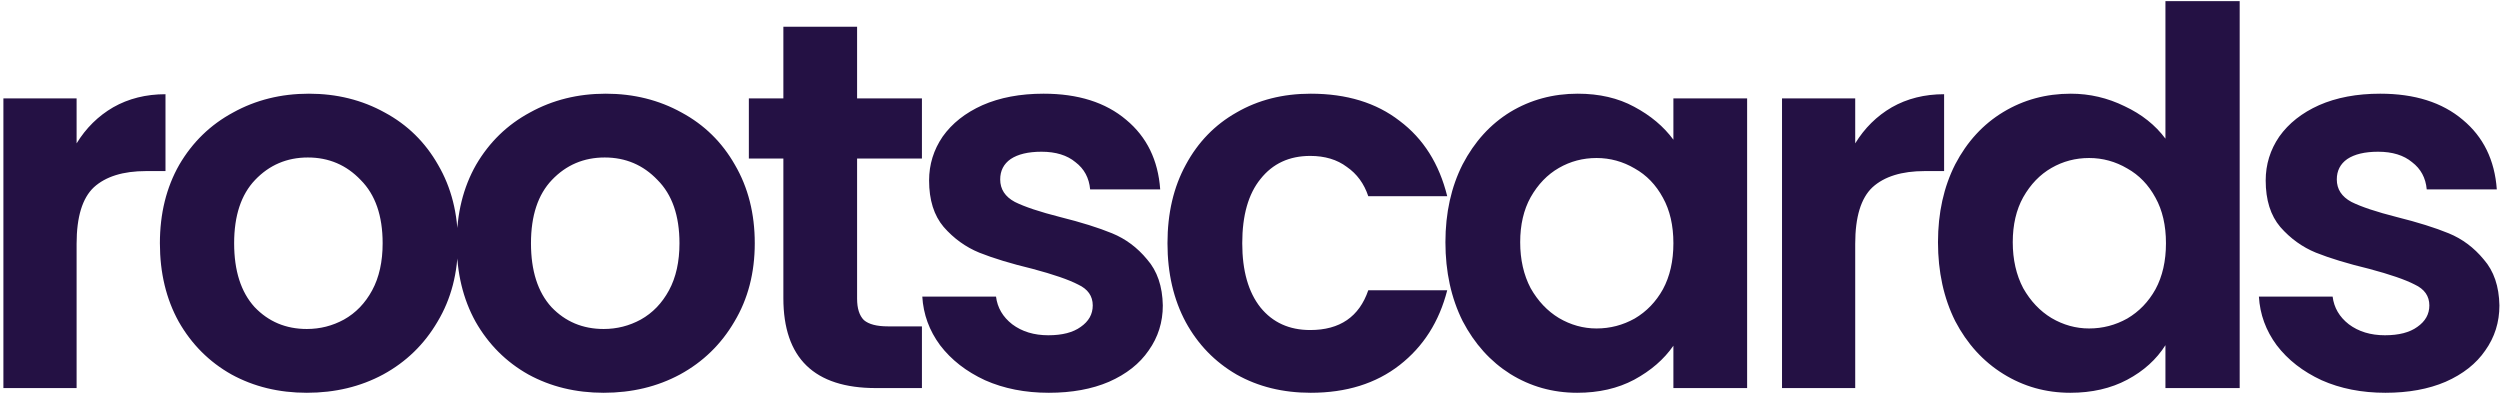 <svg width="612" height="97" viewBox="0 0 612 97" fill="none" xmlns="http://www.w3.org/2000/svg">
<path d="M18.752 35.096C21.056 31.341 24.043 28.397 27.712 26.264C31.467 24.131 35.733 23.064 40.512 23.064V41.88H35.776C30.144 41.88 25.877 43.203 22.976 45.848C20.16 48.493 18.752 53.101 18.752 59.672V95H0.832V24.088H18.752V35.096ZM75.11 96.152C68.283 96.152 62.139 94.659 56.678 91.672C51.217 88.6 46.907 84.291 43.75 78.744C40.678 73.197 39.142 66.797 39.142 59.544C39.142 52.291 40.721 45.891 43.878 40.344C47.121 34.797 51.515 30.531 57.062 27.544C62.609 24.472 68.795 22.936 75.622 22.936C82.449 22.936 88.635 24.472 94.182 27.544C99.729 30.531 104.081 34.797 107.238 40.344C110.481 45.891 112.102 52.291 112.102 59.544C112.102 66.797 110.438 73.197 107.11 78.744C103.867 84.291 99.43 88.6 93.798 91.672C88.251 94.659 82.022 96.152 75.11 96.152ZM75.11 80.536C78.353 80.536 81.382 79.768 84.198 78.232C87.099 76.611 89.403 74.221 91.11 71.064C92.817 67.907 93.67 64.067 93.67 59.544C93.67 52.803 91.878 47.64 88.294 44.056C84.795 40.387 80.486 38.552 75.366 38.552C70.246 38.552 65.937 40.387 62.438 44.056C59.025 47.64 57.318 52.803 57.318 59.544C57.318 66.285 58.982 71.491 62.31 75.16C65.723 78.744 69.99 80.536 75.11 80.536ZM147.775 96.152C140.948 96.152 134.804 94.659 129.343 91.672C123.882 88.6 119.572 84.291 116.415 78.744C113.343 73.197 111.807 66.797 111.807 59.544C111.807 52.291 113.386 45.891 116.543 40.344C119.786 34.797 124.18 30.531 129.727 27.544C135.274 24.472 141.46 22.936 148.287 22.936C155.114 22.936 161.3 24.472 166.847 27.544C172.394 30.531 176.746 34.797 179.903 40.344C183.146 45.891 184.767 52.291 184.767 59.544C184.767 66.797 183.103 73.197 179.775 78.744C176.532 84.291 172.095 88.6 166.463 91.672C160.916 94.659 154.687 96.152 147.775 96.152ZM147.775 80.536C151.018 80.536 154.047 79.768 156.863 78.232C159.764 76.611 162.068 74.221 163.775 71.064C165.482 67.907 166.335 64.067 166.335 59.544C166.335 52.803 164.543 47.64 160.959 44.056C157.46 40.387 153.151 38.552 148.031 38.552C142.911 38.552 138.602 40.387 135.103 44.056C131.69 47.64 129.983 52.803 129.983 59.544C129.983 66.285 131.647 71.491 134.975 75.16C138.388 78.744 142.655 80.536 147.775 80.536ZM209.816 38.808V73.112C209.816 75.501 210.371 77.251 211.48 78.36C212.675 79.384 214.637 79.896 217.368 79.896H225.688V95H214.424C199.32 95 191.768 87.661 191.768 72.984V38.808H183.32V24.088H191.768V6.552H209.816V24.088H225.688V38.808H209.816ZM256.753 96.152C250.95 96.152 245.745 95.128 241.137 93.08C236.529 90.947 232.86 88.088 230.129 84.504C227.484 80.92 226.033 76.952 225.777 72.6H243.825C244.166 75.331 245.489 77.592 247.793 79.384C250.182 81.176 253.126 82.072 256.625 82.072C260.038 82.072 262.684 81.389 264.561 80.024C266.524 78.659 267.505 76.909 267.505 74.776C267.505 72.472 266.31 70.765 263.921 69.656C261.617 68.461 257.905 67.181 252.785 65.816C247.494 64.536 243.142 63.213 239.729 61.848C236.401 60.483 233.5 58.392 231.025 55.576C228.636 52.76 227.441 48.963 227.441 44.184C227.441 40.259 228.55 36.675 230.769 33.432C233.073 30.189 236.316 27.629 240.497 25.752C244.764 23.875 249.756 22.936 255.473 22.936C263.921 22.936 270.662 25.069 275.697 29.336C280.732 33.517 283.505 39.192 284.017 46.36H266.865C266.609 43.544 265.414 41.325 263.281 39.704C261.233 37.997 258.46 37.144 254.961 37.144C251.718 37.144 249.201 37.741 247.409 38.936C245.702 40.131 244.849 41.795 244.849 43.928C244.849 46.317 246.044 48.152 248.433 49.432C250.822 50.627 254.534 51.864 259.569 53.144C264.689 54.424 268.913 55.747 272.241 57.112C275.569 58.477 278.428 60.611 280.817 63.512C283.292 66.328 284.572 70.083 284.657 74.776C284.657 78.872 283.505 82.541 281.201 85.784C278.982 89.027 275.74 91.587 271.473 93.464C267.292 95.256 262.385 96.152 256.753 96.152ZM285.799 59.544C285.799 52.205 287.292 45.805 290.279 40.344C293.266 34.797 297.404 30.531 302.695 27.544C307.986 24.472 314.044 22.936 320.871 22.936C329.66 22.936 336.914 25.155 342.631 29.592C348.434 33.944 352.316 40.088 354.279 48.024H334.951C333.927 44.952 332.178 42.563 329.703 40.856C327.314 39.064 324.327 38.168 320.743 38.168C315.623 38.168 311.57 40.045 308.583 43.8C305.596 47.469 304.103 52.717 304.103 59.544C304.103 66.285 305.596 71.533 308.583 75.288C311.57 78.957 315.623 80.792 320.743 80.792C327.996 80.792 332.732 77.549 334.951 71.064H354.279C352.316 78.744 348.434 84.845 342.631 89.368C336.828 93.891 329.575 96.152 320.871 96.152C314.044 96.152 307.986 94.659 302.695 91.672C297.404 88.6 293.266 84.333 290.279 78.872C287.292 73.325 285.799 66.883 285.799 59.544ZM353.839 59.288C353.839 52.12 355.247 45.763 358.063 40.216C360.964 34.669 364.847 30.403 369.711 27.416C374.66 24.429 380.164 22.936 386.223 22.936C391.514 22.936 396.122 24.003 400.047 26.136C404.058 28.269 407.258 30.957 409.647 34.2V24.088H427.695V95H409.647V84.632C407.343 87.96 404.143 90.733 400.047 92.952C396.036 95.085 391.386 96.152 386.095 96.152C380.122 96.152 374.66 94.616 369.711 91.544C364.847 88.472 360.964 84.163 358.063 78.616C355.247 72.984 353.839 66.541 353.839 59.288ZM409.647 59.544C409.647 55.192 408.794 51.48 407.087 48.408C405.38 45.251 403.076 42.861 400.175 41.24C397.274 39.533 394.159 38.68 390.831 38.68C387.503 38.68 384.431 39.491 381.615 41.112C378.799 42.733 376.495 45.123 374.703 48.28C372.996 51.352 372.143 55.021 372.143 59.288C372.143 63.555 372.996 67.309 374.703 70.552C376.495 73.709 378.799 76.141 381.615 77.848C384.516 79.555 387.588 80.408 390.831 80.408C394.159 80.408 397.274 79.597 400.175 77.976C403.076 76.269 405.38 73.88 407.087 70.808C408.794 67.651 409.647 63.896 409.647 59.544ZM454.157 35.096C456.461 31.341 459.448 28.397 463.117 26.264C466.872 24.131 471.138 23.064 475.917 23.064V41.88H471.181C465.549 41.88 461.282 43.203 458.381 45.848C455.565 48.493 454.157 53.101 454.157 59.672V95H436.237V24.088H454.157V35.096ZM474.419 59.288C474.419 52.12 475.827 45.763 478.643 40.216C481.544 34.669 485.47 30.403 490.419 27.416C495.368 24.429 500.872 22.936 506.931 22.936C511.539 22.936 515.934 23.96 520.115 26.008C524.296 27.971 527.624 30.616 530.099 33.944V0.28H548.275V95H530.099V84.504C527.88 88.003 524.766 90.819 520.755 92.952C516.744 95.085 512.094 96.152 506.803 96.152C500.83 96.152 495.368 94.616 490.419 91.544C485.47 88.472 481.544 84.163 478.643 78.616C475.827 72.984 474.419 66.541 474.419 59.288ZM530.227 59.544C530.227 55.192 529.374 51.48 527.667 48.408C525.96 45.251 523.656 42.861 520.755 41.24C517.854 39.533 514.739 38.68 511.411 38.68C508.083 38.68 505.011 39.491 502.195 41.112C499.379 42.733 497.075 45.123 495.283 48.28C493.576 51.352 492.723 55.021 492.723 59.288C492.723 63.555 493.576 67.309 495.283 70.552C497.075 73.709 499.379 76.141 502.195 77.848C505.096 79.555 508.168 80.408 511.411 80.408C514.739 80.408 517.854 79.597 520.755 77.976C523.656 76.269 525.96 73.88 527.667 70.808C529.374 67.651 530.227 63.896 530.227 59.544ZM583.953 96.152C578.15 96.152 572.945 95.128 568.337 93.08C563.729 90.947 560.06 88.088 557.329 84.504C554.684 80.92 553.233 76.952 552.977 72.6H571.025C571.366 75.331 572.689 77.592 574.993 79.384C577.382 81.176 580.326 82.072 583.825 82.072C587.238 82.072 589.884 81.389 591.761 80.024C593.724 78.659 594.705 76.909 594.705 74.776C594.705 72.472 593.51 70.765 591.121 69.656C588.817 68.461 585.105 67.181 579.985 65.816C574.694 64.536 570.342 63.213 566.929 61.848C563.601 60.483 560.7 58.392 558.225 55.576C555.836 52.76 554.641 48.963 554.641 44.184C554.641 40.259 555.75 36.675 557.969 33.432C560.273 30.189 563.516 27.629 567.697 25.752C571.964 23.875 576.956 22.936 582.673 22.936C591.121 22.936 597.862 25.069 602.897 29.336C607.932 33.517 610.705 39.192 611.217 46.36H594.065C593.809 43.544 592.614 41.325 590.481 39.704C588.433 37.997 585.66 37.144 582.161 37.144C578.918 37.144 576.401 37.741 574.609 38.936C572.902 40.131 572.049 41.795 572.049 43.928C572.049 46.317 573.244 48.152 575.633 49.432C578.022 50.627 581.734 51.864 586.769 53.144C591.889 54.424 596.113 55.747 599.441 57.112C602.769 58.477 605.628 60.611 608.017 63.512C610.492 66.328 611.772 70.083 611.857 74.776C611.857 78.872 610.705 82.541 608.401 85.784C606.182 89.027 602.94 91.587 598.673 93.464C594.492 95.256 589.585 96.152 583.953 96.152Z" fill="#241144"/>
</svg>
